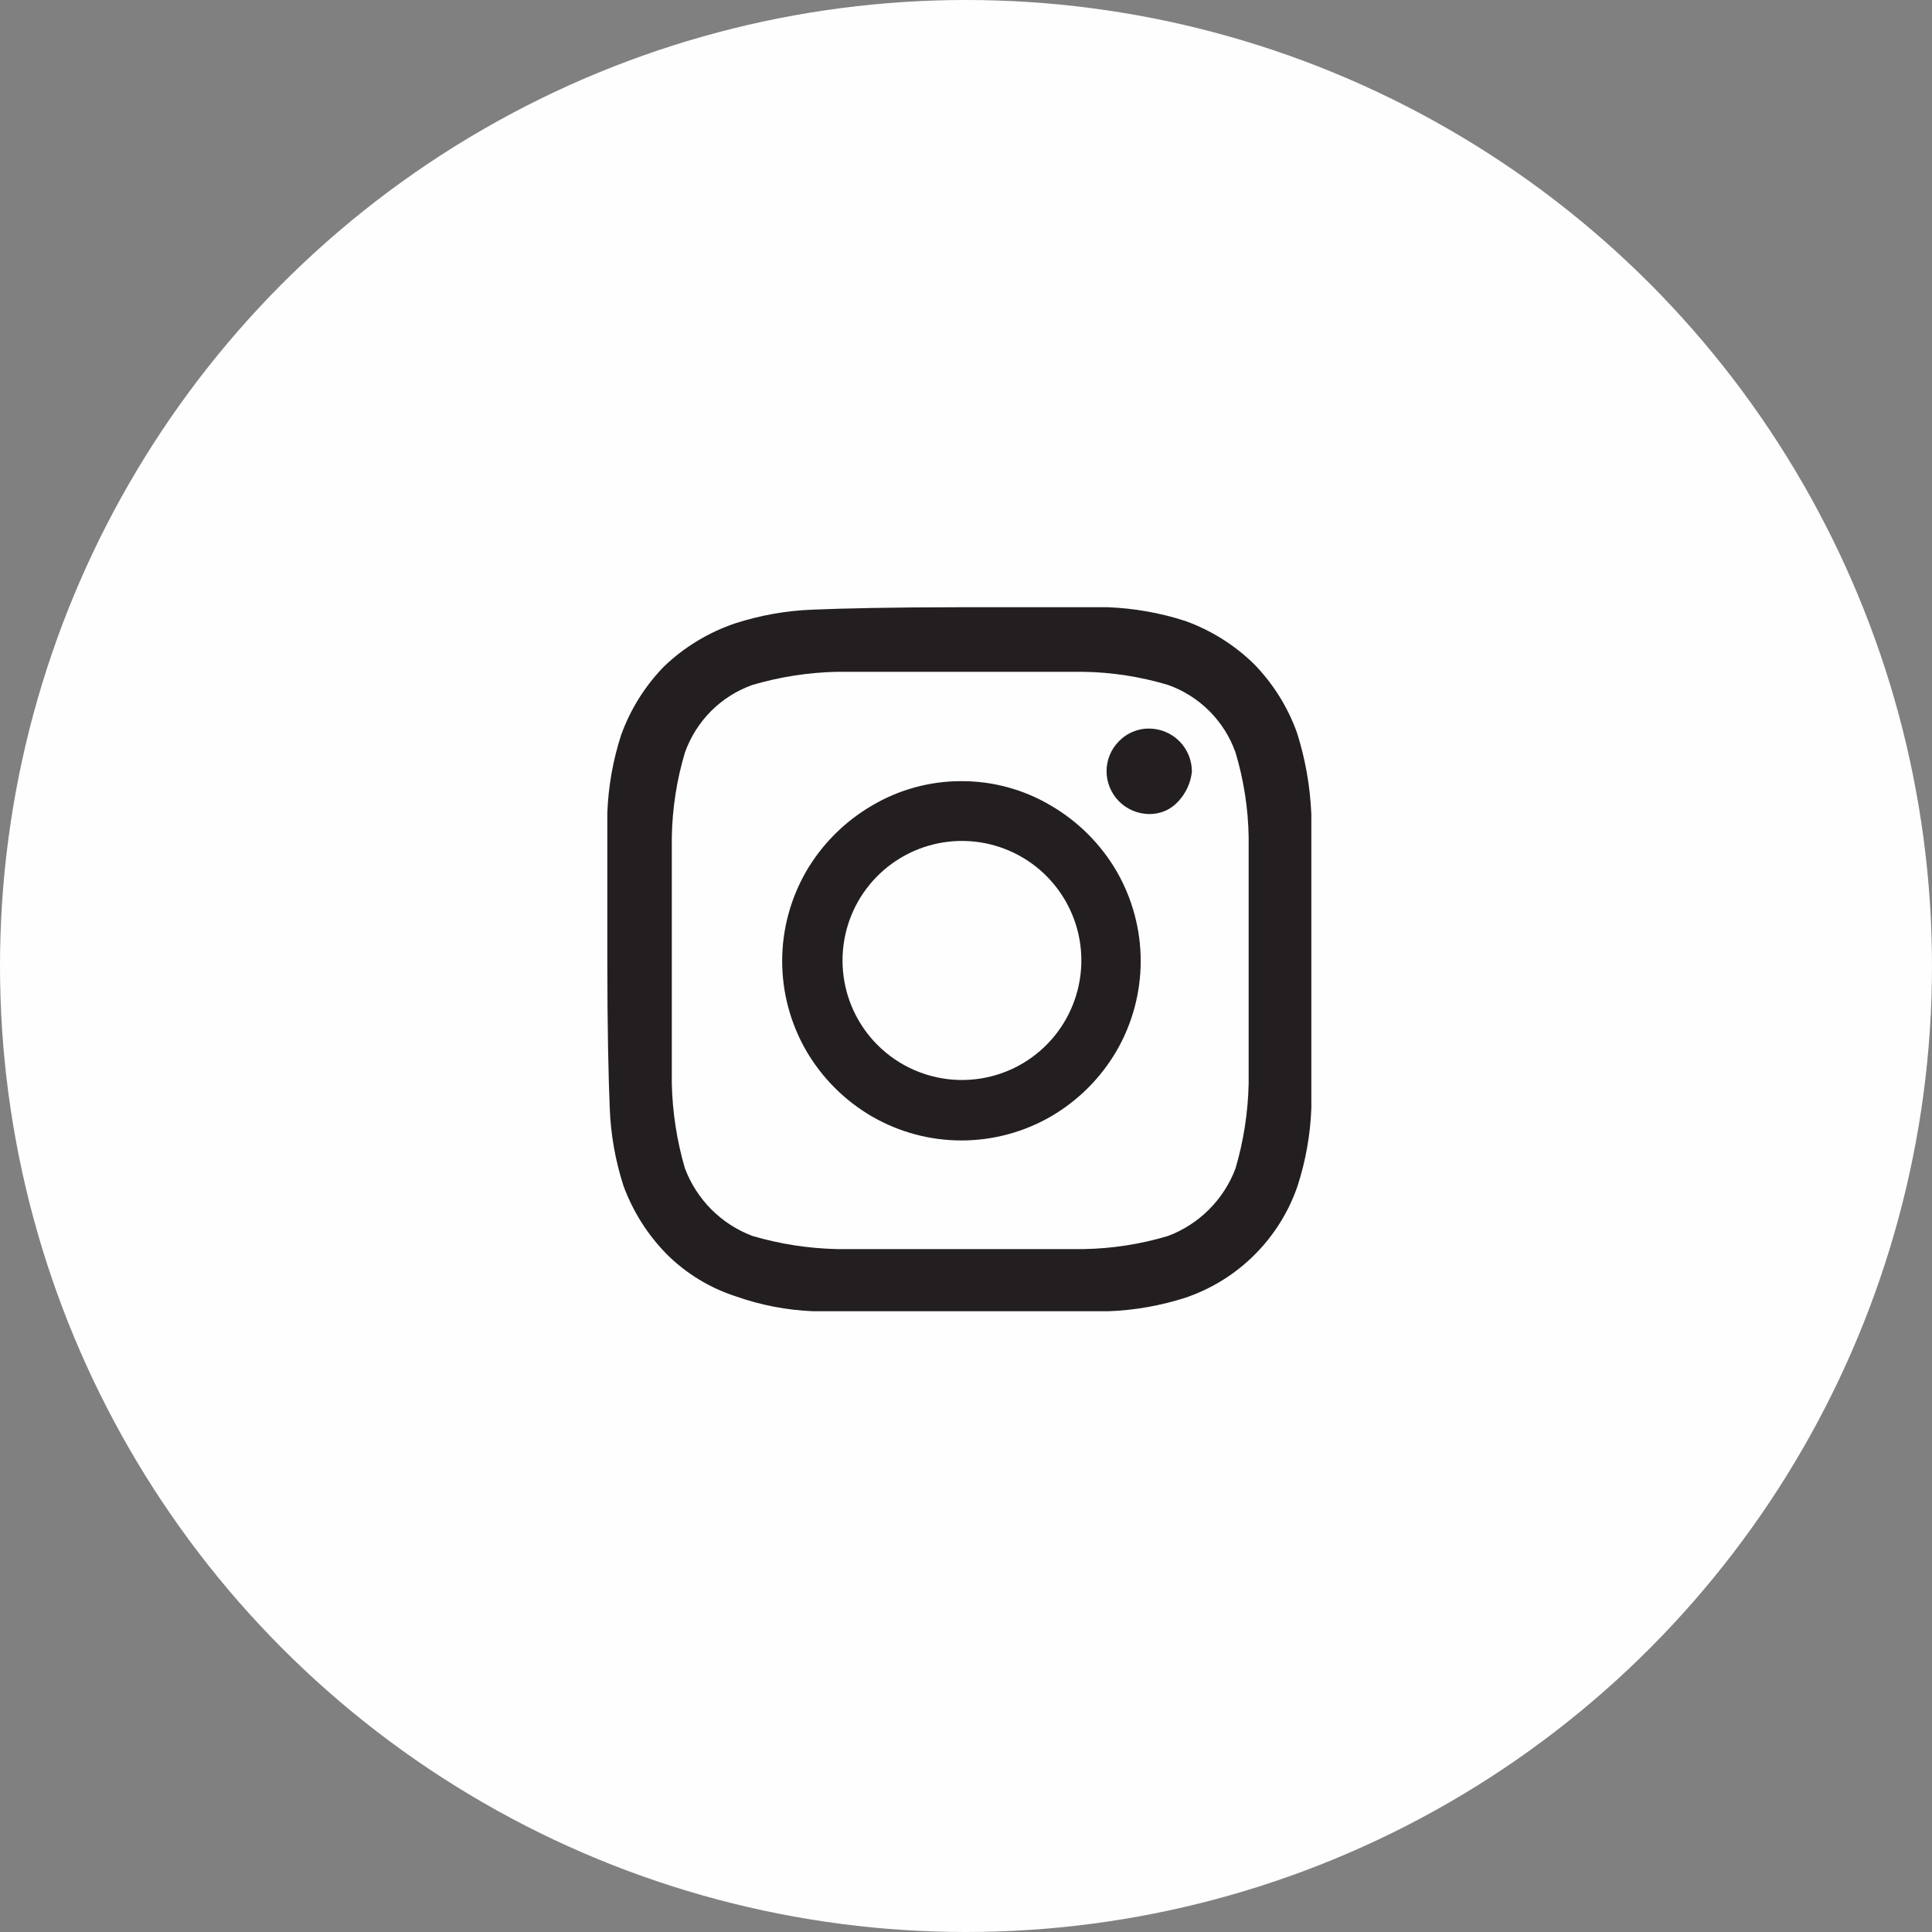 <?xml version="1.0" encoding="UTF-8"?>
<svg xmlns="http://www.w3.org/2000/svg" width="40" height="40" viewBox="0 0 40 40" fill="none">
  <rect x="0" y="0" width="40" height="40" fill="#808080" stroke="none"/>
  <circle cx="20" cy="20" r="20" fill="#FEFEFE"></circle>
  <path fill-rule="evenodd" clip-rule="evenodd" d="M19.881 16.173C20.542 16.167 21.192 16.342 21.76 16.68C22.323 17.009 22.792 17.478 23.12 18.041C23.445 18.606 23.617 19.246 23.617 19.897C23.617 20.549 23.445 21.189 23.12 21.753C22.792 22.317 22.323 22.786 21.76 23.114C21.196 23.44 20.556 23.612 19.905 23.612C19.254 23.612 18.615 23.44 18.051 23.114C17.488 22.786 17.019 22.317 16.691 21.753C16.366 21.189 16.194 20.549 16.194 19.897C16.194 19.246 16.366 18.606 16.691 18.041C17.019 17.478 17.488 17.009 18.051 16.68C18.605 16.351 19.236 16.176 19.881 16.173V16.173ZM19.881 22.36C20.453 22.368 21.011 22.177 21.458 21.82C21.906 21.462 22.215 20.96 22.334 20.4C22.453 19.84 22.375 19.255 22.111 18.747C21.848 18.238 21.416 17.836 20.89 17.611C20.364 17.385 19.776 17.349 19.226 17.509C18.676 17.669 18.199 18.015 17.875 18.488C17.552 18.96 17.403 19.531 17.453 20.102C17.503 20.672 17.749 21.208 18.15 21.617C18.606 22.084 19.229 22.35 19.881 22.36ZM24.677 15.975C24.653 16.207 24.553 16.424 24.393 16.594C24.317 16.678 24.223 16.745 24.119 16.79C24.014 16.834 23.901 16.856 23.787 16.854C23.556 16.85 23.334 16.757 23.17 16.593C23.006 16.429 22.913 16.207 22.91 15.975C22.909 15.858 22.931 15.742 22.976 15.633C23.02 15.525 23.086 15.426 23.169 15.344C23.249 15.261 23.346 15.195 23.452 15.151C23.558 15.106 23.672 15.083 23.787 15.084C24.023 15.084 24.25 15.178 24.417 15.345C24.584 15.512 24.677 15.739 24.677 15.975V15.975ZM27.15 16.854C27.15 17.46 27.15 18.474 27.15 19.885C27.15 21.296 27.15 22.36 27.15 22.941C27.13 23.488 27.034 24.029 26.866 24.55C26.683 25.087 26.379 25.574 25.978 25.975C25.578 26.377 25.09 26.68 24.554 26.864C24.034 27.032 23.493 27.128 22.947 27.148C22.316 27.148 21.302 27.148 19.893 27.148C18.484 27.148 17.421 27.148 16.839 27.148C16.291 27.126 15.749 27.022 15.232 26.839C14.697 26.666 14.21 26.369 13.81 25.973C13.411 25.569 13.103 25.083 12.908 24.55C12.74 24.029 12.644 23.488 12.624 22.941C12.599 22.36 12.574 21.296 12.574 19.885C12.574 18.474 12.574 17.41 12.574 16.829C12.595 16.282 12.69 15.741 12.859 15.22C13.05 14.688 13.354 14.202 13.749 13.797C14.168 13.396 14.67 13.092 15.22 12.906C15.74 12.738 16.281 12.642 16.827 12.622C17.408 12.597 18.471 12.572 19.881 12.572C21.29 12.572 22.353 12.572 22.934 12.572C23.481 12.593 24.021 12.688 24.541 12.857C25.074 13.049 25.558 13.352 25.963 13.748C26.358 14.153 26.662 14.638 26.853 15.171C27.026 15.716 27.125 16.282 27.15 16.854V16.854ZM25.58 24.191C25.748 23.62 25.839 23.029 25.852 22.434C25.852 21.951 25.852 21.271 25.852 20.405V19.365C25.852 18.474 25.852 17.794 25.852 17.336C25.843 16.741 25.751 16.149 25.58 15.579C25.466 15.257 25.281 14.964 25.039 14.722C24.797 14.48 24.505 14.295 24.183 14.181C23.613 14.01 23.022 13.918 22.427 13.909H20.4H19.361H17.334C16.739 13.921 16.149 14.013 15.578 14.181C15.256 14.295 14.964 14.48 14.722 14.722C14.481 14.964 14.296 15.257 14.181 15.579C14.01 16.149 13.919 16.741 13.909 17.336C13.909 17.819 13.909 18.499 13.909 19.365V20.405C13.909 21.271 13.909 21.951 13.909 22.434C13.922 23.029 14.014 23.62 14.181 24.191C14.302 24.51 14.489 24.8 14.729 25.041C14.97 25.282 15.26 25.469 15.578 25.589C16.149 25.757 16.739 25.848 17.334 25.861H19.361H20.4H22.427C23.022 25.852 23.613 25.76 24.183 25.589C24.502 25.469 24.791 25.282 25.032 25.041C25.273 24.8 25.46 24.51 25.58 24.191V24.191Z" fill="#231F20"></path>
</svg>
